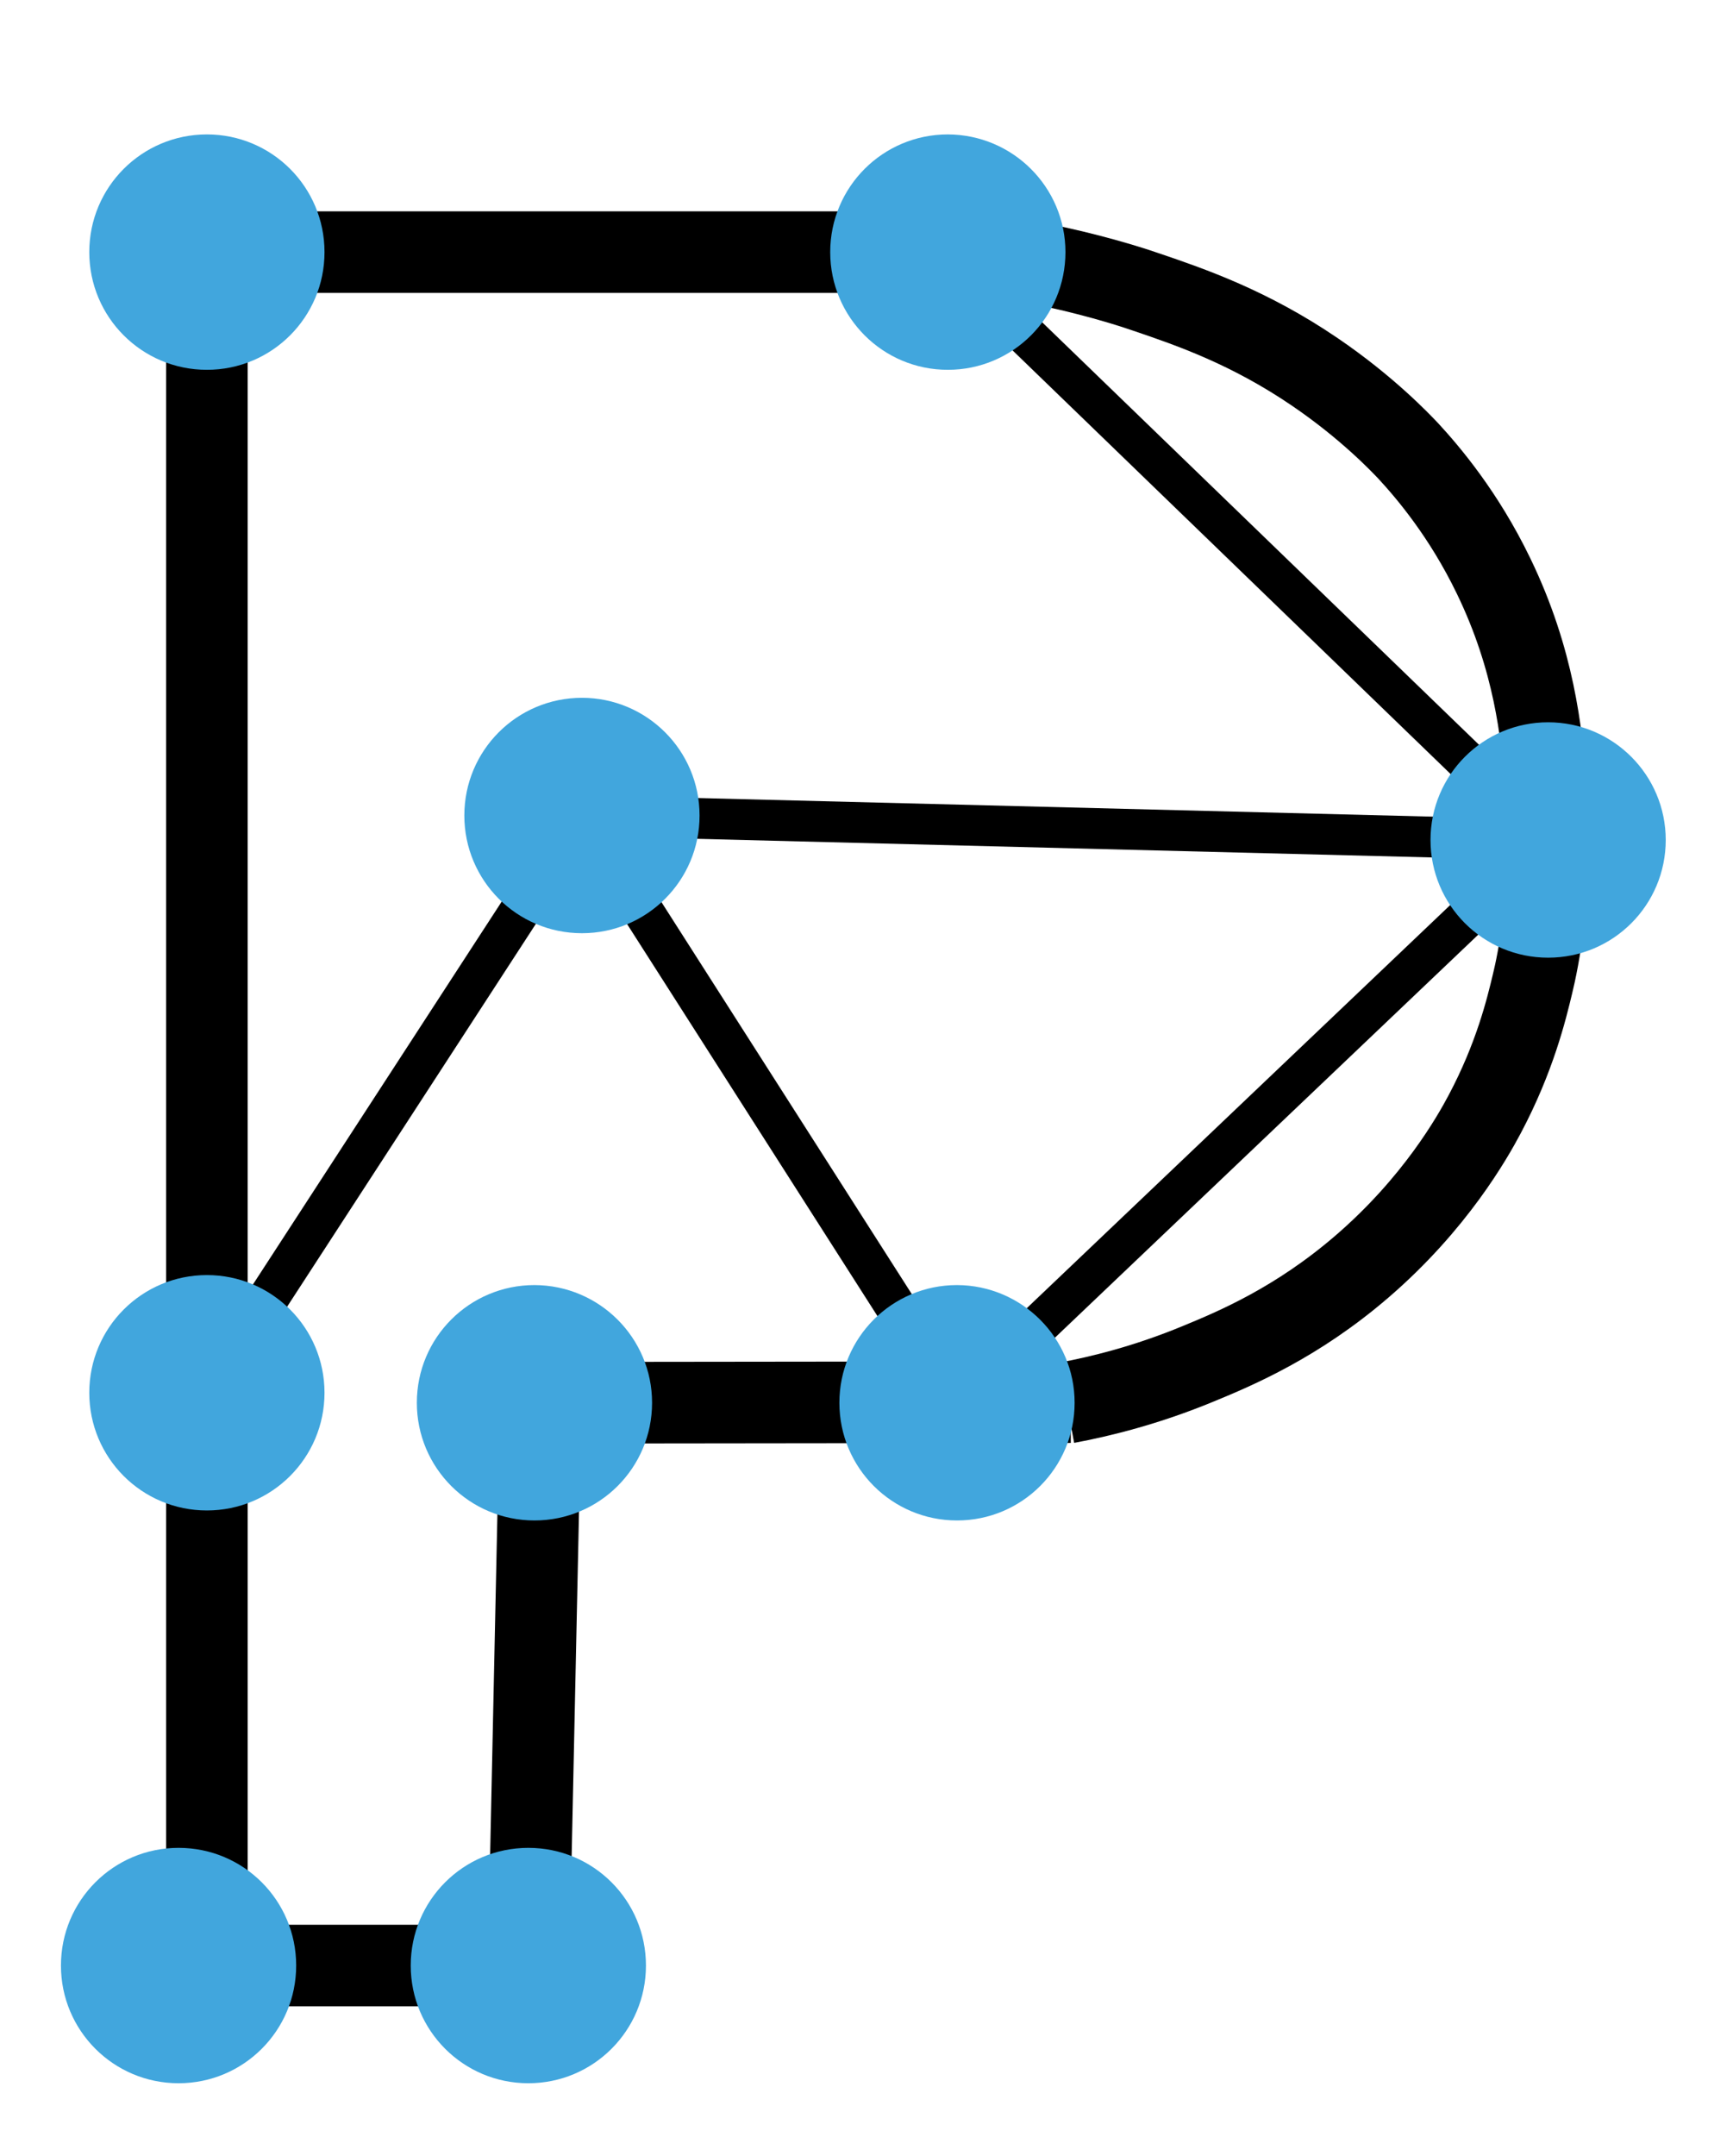 <?xml version="1.0" encoding="utf-8"?>
<svg version="1.1" xmlns="http://www.w3.org/2000/svg" xmlns:xlink="http://www.w3.org/1999/xlink" x="0px" y="0px"
	 viewBox="0 0 85.02 105.7" style="enable-background:new 0 0 85.02 105.7;" xml:space="preserve">
<style type="text/css">
	.st0{fill:none;stroke:#000000;stroke-width:4;stroke-miterlimit:10;}
	.st1{fill:none;stroke:#000000;stroke-width:2;stroke-miterlimit:10;}
	.st2{fill:#41A6DD;}
</style>
<g id="Layer_1">
	<line class="st0" x1="10.15" y1="96.36" x2="10.15" y2="12.36"/>
	<line class="st0" x1="10.15" y1="96.36" x2="25.93" y2="96.36"/>
	<line class="st0" x1="25.93" y1="96.36" x2="26.53" y2="68.28"/>
	<path class="st0" d="M10.15,12.36c10.62,0,21.24,0,31.87,0c1.22,0,2.44,0,3.66,0c0.2,0,0.48,0,0.83,0.01
		c0.65,0.02,2.39,0.09,5.31,0.73c2.33,0.51,4.05,1.09,4.45,1.23c2.18,0.74,5.04,1.73,8.23,3.9c2.59,1.76,4.23,3.5,4.6,3.89
		c0.95,1.03,2.71,3.09,4.17,6.11c2.01,4.14,2.36,7.75,2.56,10.15c0.44,5.07-0.41,8.88-0.64,9.83c-0.31,1.3-0.88,3.64-2.35,6.41
		c-0.6,1.13-2.43,4.38-6.02,7.47c-3.18,2.74-6.19,4.01-8.04,4.77c-2.54,1.05-4.79,1.6-6.45,1.91"/>
	<line class="st0" x1="52.53" y1="68.74" x2="26.22" y2="68.77"/>
	<line class="st1" x1="75.95" y1="41.18" x2="46.13" y2="12.36"/>
	<line class="st1" x1="28.55" y1="39.98" x2="46.95" y2="68.77"/>
	<line class="st1" x1="10.15" y1="68.28" x2="28.55" y2="39.98"/>
	<line class="st1" x1="28.55" y1="39.98" x2="75.95" y2="41.18"/>
	<line class="st1" x1="46.95" y1="68.77" x2="75.95" y2="41.18"/>
</g>
<g id="Layer_2">
	<path class="st2" d="M81.72,41.18c0,3.19-2.58,5.77-5.77,5.77c-3.19,0-5.77-2.58-5.77-5.77c0-3.19,2.58-5.77,5.77-5.77
		C79.14,35.41,81.72,38,81.72,41.18z"/>
	<path class="st2" d="M52.72,68.77c0,3.19-2.58,5.77-5.77,5.77c-3.19,0-5.77-2.58-5.77-5.77c0-3.19,2.58-5.77,5.77-5.77
		C50.13,63.01,52.72,65.59,52.72,68.77z"/>
	<path class="st2" d="M52.27,12.36c0,3.19-2.58,5.77-5.77,5.77c-3.19,0-5.77-2.58-5.77-5.77c0-3.19,2.58-5.77,5.77-5.77
		C49.69,6.6,52.27,9.18,52.27,12.36z"/>
	<path class="st2" d="M34.32,39.98c0,3.19-2.58,5.77-5.77,5.77c-3.19,0-5.77-2.58-5.77-5.77c0-3.19,2.58-5.77,5.77-5.77
		C31.73,34.21,34.32,36.79,34.32,39.98z"/>
	<path class="st2" d="M15.92,12.36c0,3.19-2.58,5.77-5.77,5.77c-3.19,0-5.77-2.58-5.77-5.77c0-3.19,2.58-5.77,5.77-5.77
		C13.34,6.59,15.92,9.17,15.92,12.36z"/>
	<path class="st2" d="M14.53,96.36c0,3.19-2.58,5.77-5.77,5.77c-3.19,0-5.77-2.58-5.77-5.77c0-3.19,2.58-5.77,5.77-5.77
		C11.95,90.59,14.53,93.17,14.53,96.36z"/>
	<path class="st2" d="M31.69,96.36c0,3.19-2.58,5.77-5.77,5.77c-3.19,0-5.77-2.58-5.77-5.77c0-3.19,2.58-5.77,5.77-5.77
		C29.11,90.59,31.69,93.17,31.69,96.36z"/>
	<path class="st2" d="M31.99,68.77c0,3.19-2.58,5.77-5.77,5.77c-3.19,0-5.77-2.58-5.77-5.77c0-3.19,2.58-5.77,5.77-5.77
		C29.41,63.01,31.99,65.59,31.99,68.77z"/>
	<path class="st2" d="M15.92,68.28c0,3.19-2.58,5.77-5.77,5.77c-3.19,0-5.77-2.58-5.77-5.77c0-3.19,2.58-5.77,5.77-5.77
		C13.34,62.51,15.92,65.09,15.92,68.28z"/>
</g>
</svg>
